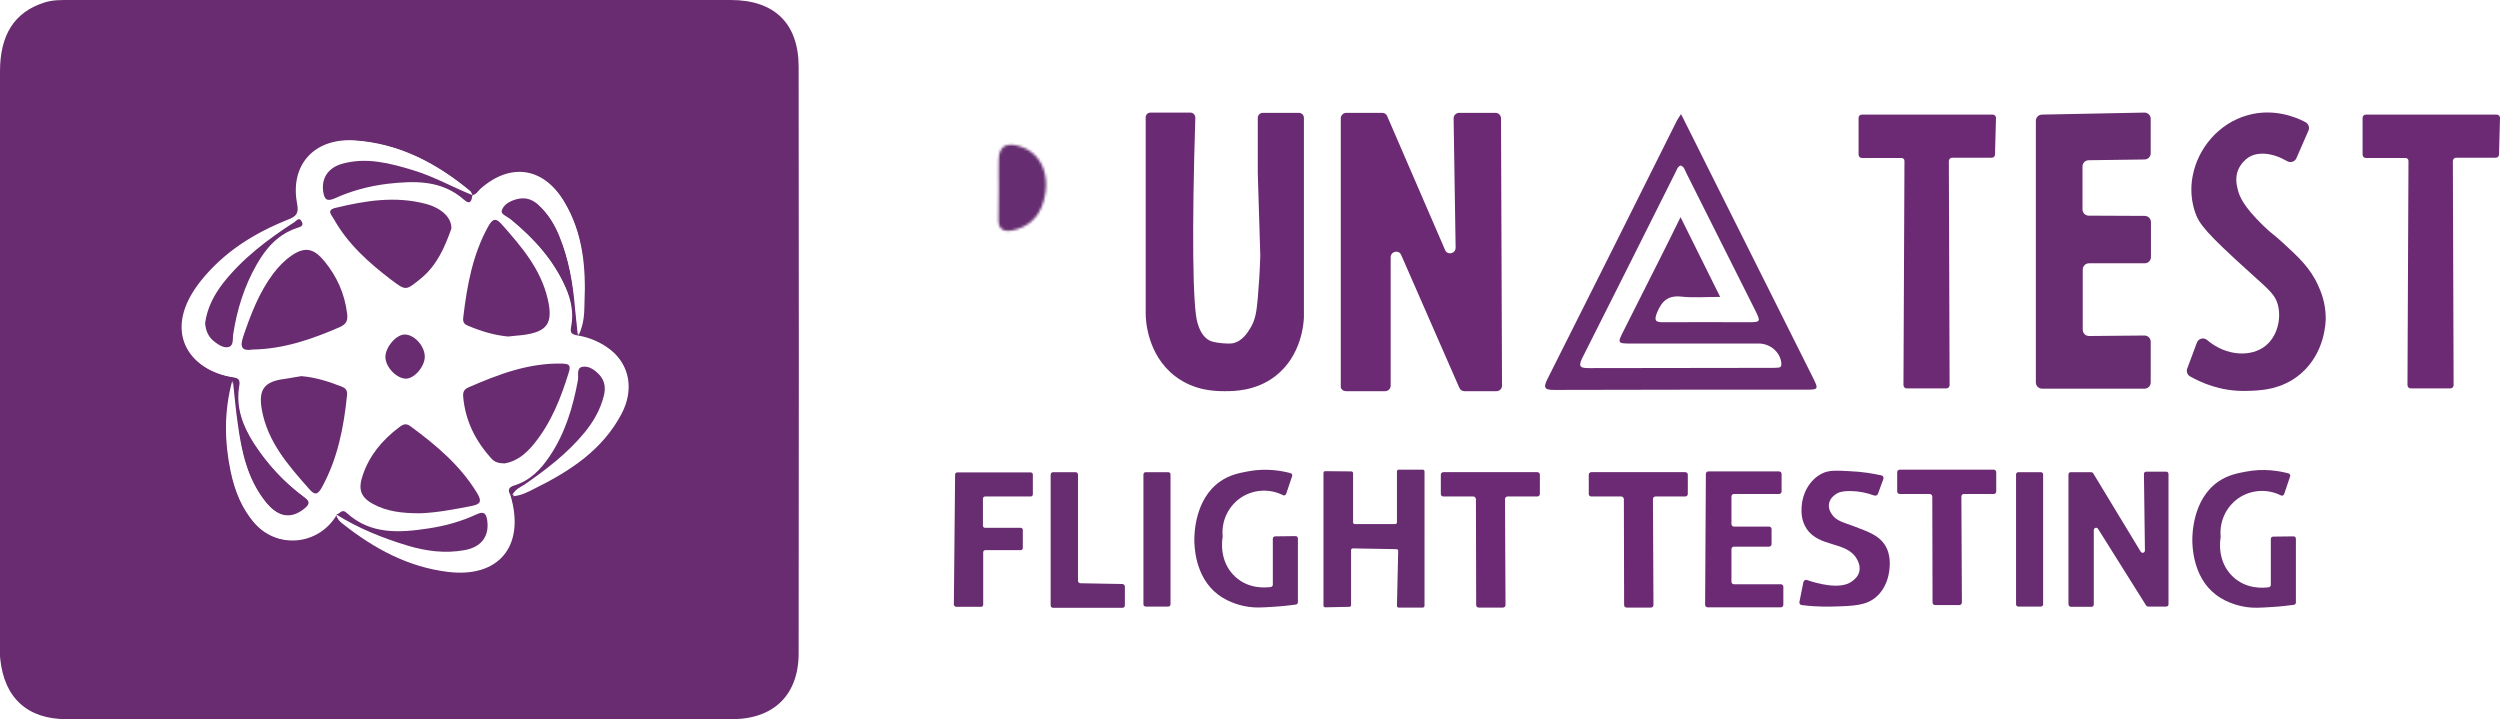 <?xml version="1.0" encoding="utf-8"?>
<!-- Generator: Adobe Illustrator 28.2.0, SVG Export Plug-In . SVG Version: 6.00 Build 0)  -->
<svg version="1.1" id="Layer_1" xmlns="http://www.w3.org/2000/svg" xmlns:xlink="http://www.w3.org/1999/xlink" x="0px" y="0px"
	 viewBox="0 0 997 286.9" style="enable-background:new 0 0 997 286.9;" xml:space="preserve">
<style type="text/css">
	.st0{display:none;fill:#FFFFFF;}
	.st1{fill:#692C70;}
	.st2{fill:#FFFFFF;}
	.st3{filter:url(#Adobe_OpacityMaskFilter);}
	.st4{mask:url(#SVGID_1_);fill:#662E70;}
	.st5{fill:#6A2B74;}
	.st6{fill:#6B2A73;}
	.st7{fill:#682C71;}
</style>
<path class="st0" d="M398.3,75c0-3.8-0.1-7.6,0-11.4c0.2-5,2.5-6.7,7.5-5.5c9.2,2.2,13.5,11.6,10.3,22.4
	c-1.9,6.4-6.1,10.1-12.5,11.4c-3.4,0.6-5.5-0.5-5.4-4.4C398.3,83.3,398.3,79.1,398.3,75C398.3,75,398.3,75,398.3,75z"/>
<g>
	<path class="st1" d="M670.4,45.5c3.6,7.1,6.9,13.8,10.2,20.4c14.1,28.1,28.1,56.2,42.2,84.3c2.6,5.2,2.5,5.2-3,5.2
		c-33.3,0-66.6,0-99.8,0.1c-3.7,0-4.8-0.5-2.9-4.3c17.3-34.3,34.4-68.6,51.6-103C669.1,47.5,669.5,46.8,670.4,45.5z M670.2,66
		c-1.2,0.5-1.5,1.7-2,2.7c-12.4,24.7-24.7,49.4-37.2,74.1c-1.9,3.8-0.3,4,2.9,4c24.1-0.1,48.3,0,72.4-0.1c1,0,2,0,3-0.1
		c1-0.1,1.2-0.8,1.1-1.8c-0.4-4.3-4.4-7.8-9-7.8c-16.8,0-33.6,0-50.5,0c-6,0-6,0-3.2-5.5c4.6-9.1,9.1-18.1,13.7-27.2
		c2.8-5.6,5.6-11.1,8.8-17.7c5.5,11.1,10.5,21.1,15.8,31.8c-5.8,0-10.7,0.4-15.4-0.1c-5.2-0.6-7.8,1.6-9.7,6.2
		c-1.3,3.2-0.9,4.1,2.6,4c11.2-0.1,22.3,0,33.5,0c5.2,0,5.3-0.1,2.9-4.9c-9.1-18.1-18.2-36.3-27.3-54.4
		C671.9,67.9,671.7,66.4,670.2,66z"/>
	<g>
		<path class="st1" d="M159.5,0c44,0,88,0,131.9,0c17.5,0,27.1,9.4,27.1,26.7c0.1,77.9,0.1,155.9,0,233.8c0,16.6-9.9,26.3-26.6,26.3
			c-88.5,0-176.9,0-265.4,0c-15.6,0-24.8-8.5-26.4-24c-0.2-1.7-0.2-3.3-0.2-5C0,181.4,0,105,0,28.5C0,13.8,5.8,4.8,17.7,1
			c3.4-1.1,6.9-1,10.4-1C71.9,0,115.7,0,159.5,0C159.5,0,159.5,0,159.5,0z M188.4,77.9l0.1,0.1c-0.3-0.6-0.5-1.3-0.9-1.7
			c-13.4-11.1-28.3-18.9-45.8-20.1c-16.2-1.1-26,9.8-23,25.3c0.8,4-0.6,5-3.7,6.3c-13.5,5.3-25.6,12.9-34.7,24.4
			c-16,20-4.7,35.7,12.8,38.3c2.4,0.4,2.8,1.4,2.5,3.7c-1.4,8.4,1.3,15.8,5.8,22.7c5.4,8.4,12,15.5,20,21.4c2.5,1.8,2.5,2.9,0.1,4.8
			c-5.4,4.3-10.7,3.4-15.8-3.1c-7.2-9.1-9.5-20-11-31.1c-0.8-5.6-1.3-11.2-1.9-16.8c-3.3,12.1-3.2,24.2-0.6,36.2
			c1.6,7.6,4.3,14.7,9.6,20.6c9.1,10.2,25.4,8.4,32.4-3.6l0,0c0.4,1.5,1.2,2.7,2.4,3.6c12.5,9.9,26.1,17.3,42.2,19.2
			c19.7,2.3,30.1-9.9,25.1-29c-0.2-0.6-0.3-1.3-0.6-1.9c-1.1-2.1-0.2-3,1.7-3.6c6.2-1.9,10.5-6.3,14-11.5
			c6.3-9.3,9.4-19.7,11.4-30.6c0.3-1.8-0.7-4.7,1.7-5.2c2.5-0.5,4.8,1.1,6.6,2.9c2.6,2.6,3.2,5.6,2.3,9.2
			c-1.4,5.4-4.1,10.1-7.6,14.5c-6.8,8.4-15.3,14.8-24.1,20.9c-1.5,1.1-3.5,1.7-4.8,4.1c3.4-0.3,5.9-1.7,8.3-2.9
			c14.2-7,27.3-15.4,35-30c4.9-9.4,3.3-19-4-24.9c-3.8-3.1-8.3-5.1-13.1-5.8c-3.1-0.5-3.5-1.6-3-4.2c1-5.2,0-10.3-2.1-15.1
			c-4.8-11-12.6-19.5-21.7-27c-1.5-1.2-4.4-2.2-3.9-4c0.7-2.5,3.4-3.9,6.1-4.6c3.2-0.8,5.9,0,8.3,2.1c3.9,3.5,6.7,7.8,8.7,12.7
			c3.8,9.3,5.5,19.1,6.4,29.1c0.3,3.1,0.6,6.2,1.1,10.6c2.4-5.2,2.3-9.3,2.4-13.2c0.6-14-0.6-27.7-8-40
			c-8.1-13.5-21.4-15.3-33.2-4.9C190.8,76.4,190.2,77.9,188.4,77.9z"/>
		<path class="st2" d="M134,205.1c-7,12-23.3,13.8-32.4,3.6c-5.2-5.9-8-13-9.6-20.6c-2.5-12-2.7-24,0.6-36.2
			c0.6,5.6,1.1,11.3,1.9,16.8c1.6,11.1,3.9,22,11,31.1c5.1,6.5,10.4,7.4,15.8,3.1c2.4-1.9,2.3-3-0.1-4.8c-8-5.9-14.6-13.1-20-21.4
			c-4.4-6.9-7.2-14.3-5.8-22.7c0.4-2.3,0-3.4-2.5-3.7c-17.5-2.6-28.8-18.3-12.8-38.3c9.2-11.5,21.2-19,34.7-24.4
			c3.1-1.2,4.5-2.3,3.7-6.3c-3-15.5,6.8-26.4,23-25.3c17.5,1.2,32.5,9,45.8,20.1c0.5,0.4,0.6,1.1,0.9,1.7c-8-3.3-15.5-7.5-23.8-10
			c-9.3-2.8-18.6-5.3-28.3-2.6c-5.7,1.6-8.4,5.8-7.6,11.2c0.4,2.9,1.4,4,4.6,2.6c6.7-3,13.8-5,21-5.8c10.9-1.3,21.6-1.6,30.6,6.4
			c2.5,2.2,3,0.3,3.3-1.8c1.8,0.1,2.5-1.5,3.6-2.5c11.8-10.5,25.1-8.7,33.2,4.9c7.4,12.3,8.6,26.1,8,40c-0.2,3.9-0.1,8-2.4,13.2
			c-0.5-4.5-0.8-7.5-1.1-10.6c-0.8-10-2.5-19.8-6.4-29.1c-2-4.8-4.7-9.2-8.7-12.7c-2.4-2.1-5.1-2.9-8.3-2.1
			c-2.7,0.7-5.4,2.1-6.1,4.6c-0.5,1.8,2.4,2.8,3.9,4c9.1,7.5,16.9,16,21.7,27c2.1,4.8,3.1,9.9,2.1,15.1c-0.5,2.6-0.1,3.7,3,4.2
			c4.8,0.8,9.3,2.8,13.1,5.8c7.3,5.9,8.9,15.5,4,24.9c-7.7,14.6-20.8,23-35,30c-2.4,1.2-4.9,2.6-8.3,2.9c1.3-2.4,3.2-3.1,4.8-4.1
			c8.8-6.1,17.2-12.5,24.1-20.9c3.5-4.3,6.2-9,7.6-14.5c0.9-3.5,0.3-6.6-2.3-9.2c-1.8-1.8-4.2-3.4-6.6-2.9c-2.4,0.5-1.4,3.4-1.7,5.2
			c-2,10.9-5.1,21.4-11.4,30.6c-3.5,5.2-7.8,9.6-14,11.5c-2,0.6-2.8,1.5-1.7,3.6c0.3,0.6,0.4,1.3,0.6,1.9c5,19.2-5.4,31.3-25.1,29
			c-16-1.9-29.7-9.3-42.2-19.2C135.2,207.8,134.4,206.6,134,205.1c8.9,5.6,18.6,9.4,28.6,12.4c7.4,2.2,15,3.2,22.6,1.8
			c6.9-1.2,10-5.7,9.1-11.9c-0.4-2.8-1.4-3.7-4.2-2.4c-6.1,2.8-12.4,4.6-19,5.6c-11.7,1.8-23.3,2.6-32.9-6.2
			C136.1,202.6,135.5,205.4,134,205.1z M201.3,184.8c4.7-0.7,8.3-3.8,11.4-7.6c7-8.5,10.9-18.5,14.1-28.9c0.9-3-0.4-3.3-2.8-3.3
			c-13.3-0.3-25.4,4.2-37.3,9.5c-1.6,0.7-2.2,1.8-2.1,3.5c0.8,9.8,5,18.1,11.6,25.2C197.5,184.4,199.2,184.8,201.3,184.8z
			 M202.6,134.2c2.1-0.2,4.1-0.4,6.1-0.7c9.7-1.3,12.1-4.7,9.8-14.5c-2.8-11.8-10.4-20.6-18.1-29.4c-2.4-2.8-3.7-2.8-5.6,0.6
			c-6.2,11.2-8.5,23.4-9.9,35.8c-0.2,1.5-0.3,2.9,1.6,3.7C191.7,132,197,133.8,202.6,134.2z M120.2,150c-2,0.3-4.3,0.7-6.6,1
			c-8.1,1-10.6,4.2-9.2,12.2c2.3,12.9,10.5,22.2,18.8,31.6c2.4,2.7,3.5,2.6,5.2-0.6c6.3-11.4,8.8-23.9,10-36.7
			c0.2-1.8-0.5-2.8-2.1-3.4C131.2,152.3,126.1,150.5,120.2,150z M100.7,139.4c12.4-0.3,23.6-4.2,34.7-8.9c2.9-1.3,3.4-2.9,3-5.7
			c-1-7.8-4-14.5-9-20.6c-4.1-5-7.6-6-13.1-2.3c-2.9,2-5.3,4.5-7.4,7.3c-5.7,7.5-9,16.2-11.9,25C95.6,138.5,96.4,140.1,100.7,139.4z
			 M167.5,204.7c6.3-0.2,13.3-1.5,20.4-2.9c3.7-0.7,4.3-1.9,2.3-5.1c-6.7-11.1-16.3-19.2-26.6-26.7c-2-1.5-3.2-0.6-4.8,0.6
			c-6.5,4.9-11.5,10.9-14.2,18.8c-1.9,5.5-1.1,8.8,4.1,11.6C154.3,204,160.4,204.7,167.5,204.7z M180,91.2c0.1-4.3-3.8-8.2-10.2-9.9
			c-12.1-3.2-24.1-1.3-36,1.6c-3.8,0.9-1.5,3-0.7,4.4c5.6,9.9,13.9,17.4,22.8,24.2c6,4.6,5.9,4.4,11.9-0.4
			C174.4,105.8,177.4,98.5,180,91.2z M81.8,128.8c0.2,3.1,1.3,5.5,3.5,7.2c1.7,1.3,3.8,2.8,5.8,2.3c2.2-0.6,1.6-3.4,1.9-5.1
			c1.5-9.8,4.4-19.1,9.3-27.7c3.8-6.6,8.6-12.2,16.2-14.7c1.3-0.4,2.9-0.7,1.8-2.6c-1-1.8-2-0.3-2.8,0.2
			C106.9,95.4,96.8,102.9,89,113C85.2,117.8,82.6,123,81.8,128.8z M169.4,142.1c-0.1-4.2-4.2-8.7-8-8.8c-3.4-0.1-7.8,5.1-7.7,9.1
			c0.1,4,4.6,8.6,8.3,8.5C165.5,150.9,169.5,146,169.4,142.1z"/>
		<path class="st1" d="M201.3,184.8c-2.1,0-3.8-0.4-5-1.6c-6.6-7.1-10.8-15.4-11.6-25.2c-0.1-1.8,0.5-2.8,2.1-3.5
			c11.9-5.2,24-9.8,37.3-9.5c2.4,0.1,3.7,0.3,2.8,3.3c-3.2,10.4-7.1,20.4-14.1,28.9C209.7,181,206,184,201.3,184.8z"/>
		<path class="st1" d="M202.6,134.2c-5.6-0.5-11-2.2-16.2-4.4c-1.9-0.8-1.8-2.2-1.6-3.7c1.5-12.4,3.7-24.6,9.9-35.8
			c1.9-3.4,3.2-3.4,5.6-0.6c7.8,8.8,15.3,17.6,18.1,29.4c2.3,9.8-0.1,13.2-9.8,14.5C206.7,133.8,204.7,134,202.6,134.2z"/>
		<path class="st1" d="M120.2,150c5.8,0.5,11,2.2,16.1,4.2c1.6,0.6,2.3,1.6,2.1,3.4c-1.3,12.8-3.7,25.2-10,36.7
			c-1.7,3.1-2.9,3.3-5.2,0.6c-8.3-9.4-16.5-18.7-18.8-31.6c-1.4-8,1-11.2,9.2-12.2C115.9,150.7,118.2,150.3,120.2,150z"/>
		<path class="st1" d="M100.7,139.4c-4.3,0.7-5.1-1-3.7-5.2c3-8.8,6.3-17.5,11.9-25c2.1-2.8,4.5-5.3,7.4-7.3
			c5.4-3.7,8.9-2.8,13.1,2.3c5,6.1,8,12.9,9,20.6c0.4,2.9-0.1,4.4-3,5.7C124.3,135.3,113.1,139.2,100.7,139.4z"/>
		<path class="st1" d="M167.5,204.7c-7.1,0-13.2-0.7-18.7-3.7c-5.2-2.8-6-6.1-4.1-11.6c2.7-7.9,7.7-13.8,14.2-18.8
			c1.6-1.2,2.8-2.1,4.8-0.6c10.2,7.5,19.9,15.6,26.6,26.7c2,3.3,1.3,4.4-2.3,5.1C180.8,203.2,173.8,204.5,167.5,204.7z"/>
		<path class="st1" d="M180,91.2c-2.6,7.3-5.7,14.6-12.2,19.9c-6,4.8-5.8,5-11.9,0.4c-8.9-6.8-17.2-14.2-22.8-24.2
			c-0.8-1.5-3.1-3.5,0.7-4.4c11.9-2.9,23.9-4.8,36-1.6C176.2,83,180.2,86.9,180,91.2z"/>
		<path class="st1" d="M188.4,77.9c-0.3,2-0.8,4-3.3,1.8c-9-8-19.8-7.6-30.6-6.4c-7.3,0.9-14.4,2.8-21,5.8c-3.2,1.4-4.1,0.4-4.6-2.6
			c-0.8-5.4,1.9-9.6,7.6-11.2c9.7-2.7,19.1-0.2,28.3,2.6c8.3,2.5,15.8,6.8,23.8,10C188.5,78,188.4,77.9,188.4,77.9z"/>
		<path class="st1" d="M81.8,128.8c0.8-5.8,3.4-11,7.1-15.8c7.9-10.1,18-17.6,28.6-24.5c0.8-0.5,1.8-2.1,2.8-0.2
			c1,1.9-0.5,2.1-1.8,2.6c-7.6,2.5-12.4,8-16.2,14.7c-4.9,8.6-7.8,17.9-9.3,27.7c-0.3,1.8,0.3,4.6-1.9,5.1c-2,0.5-4.1-1-5.8-2.3
			C83.1,134.3,82,131.9,81.8,128.8z"/>
		<path class="st1" d="M134,205.1c1.4,0.3,2.1-2.5,4.2-0.6c9.6,8.8,21.2,8,32.9,6.2c6.6-1,13-2.8,19-5.6c2.8-1.3,3.8-0.4,4.2,2.4
			c0.9,6.2-2.2,10.7-9.1,11.9c-7.7,1.4-15.3,0.4-22.6-1.8C152.6,214.6,142.9,210.7,134,205.1C134,205.1,134,205.1,134,205.1z"/>
		<path class="st1" d="M169.4,142.1c0.1,3.9-4,8.8-7.4,8.9c-3.7,0.1-8.2-4.5-8.3-8.5c-0.1-4,4.3-9.1,7.7-9.1
			C165.2,133.4,169.3,137.9,169.4,142.1z"/>
	</g>
	<defs>
		<filter id="Adobe_OpacityMaskFilter" filterUnits="userSpaceOnUse" x="381.5" y="44.9" width="60.1" height="111">
			
				<feColorMatrix  type="matrix" values="-1 0 0 0 1  0 -1 0 0 1  0 0 -1 0 1  0 0 0 1 0" color-interpolation-filters="sRGB" result="source"/>
			<feFlood  style="flood-color:white;flood-opacity:1" result="back"/>
			<feBlend  in="source" in2="back" mode="normal"/>
		</filter>
	</defs>
	<mask maskUnits="userSpaceOnUse" x="381.5" y="44.9" width="60.1" height="111" id="SVGID_1_">
		<g class="st3">
			<path class="st2" d="M398.3,75c0-3.8-0.1-7.6,0-11.4c0.2-5,2.5-6.7,7.5-5.5c9.2,2.2,13.5,11.6,10.3,22.4
				c-1.9,6.4-6.1,10.1-12.5,11.4c-3.4,0.6-5.5-0.5-5.4-4.4C398.3,83.3,398.3,79.1,398.3,75C398.3,75,398.3,75,398.3,75z"/>
		</g>
	</mask>
	<path class="st4" d="M381.5,154V47.7c0-1,0.7-1.9,1.7-2c3.4-0.5,8-0.9,13.3-0.7c11.6,0.3,23.6,0.5,32,9c6,6.1,7.6,13.6,8,16
		c1.4,7.6-0.3,13.5-1,16c-3.2,10.7-10.7,17.2-14.6,20c-0.8,0.6-1.1,1.6-0.6,2.5c7.1,14.9,14.1,29.7,21.2,44.6
		c0.6,1.3-0.3,2.9-1.8,2.9h-17.5c-0.8,0-1.5-0.5-1.8-1.2L401.5,114c0-0.5-0.5-1-1-1s-1,0.5-1,1c0,0.3,0,0.7,0,1l0.2,39
		c0,1.1-0.9,2-2,2h-14.2C382.4,156,381.5,155.1,381.5,154z"/>
	<path class="st5" d="M458.9,44.9h15.8c1.1,0,2,0.9,2,2.1c-1.4,43.9-1.1,75.9,0.9,81.9c0.5,1.7,1.8,5.6,5,7c1.6,0.7,4.1,0.9,5,1
		c1.3,0.1,2.7,0.2,4,0c3.8-0.7,6.1-4.5,7-6c2.1-3.4,2.5-6.6,3-12c0.4-4.6,0.8-10.3,1-16.9c0,0,0-0.1,0-0.1c-0.3-11-0.7-22-1-32.9V47
		c0-1.1,0.9-2,2-2l14.4,0c1.1,0,2,0.9,2,2v79.6c-0.1,2.1-0.8,15.2-11.4,23.4c-7.8,6-16.5,6-20.1,6c-3.5,0-12.1,0-19.9-6
		c-11.2-8.6-11.7-22.7-11.7-24.7V47C456.8,45.8,457.7,44.9,458.9,44.9z"/>
	<path class="st6" d="M536.8,156h15.6c1.2,0,2.2-1,2.2-2.2v-51.2c0-2.4,3.3-3.1,4.2-0.9l23.2,53c0.4,0.8,1.1,1.3,2,1.3h12.8
		c1.2,0,2.2-1,2.2-2.2l-0.4-106.6c0-1.2-1-2.2-2.2-2.2h-14.5c-1.2,0-2.2,1-2.2,2.2l0.8,51.6c0,2.4-3.3,3.1-4.2,0.9l-23.1-53.4
		c-0.3-0.8-1.1-1.3-2-1.3h-14.3c-1.2,0-2.2,1-2.2,2.2v106.6C534.5,155,535.5,156,536.8,156z"/>
	<path class="st6" d="M758.3,63h-15.8c-0.7,0-1.3-0.6-1.3-1.3V47c0-0.7,0.6-1.3,1.3-1.3h52.2c0.7,0,1.3,0.6,1.3,1.3l-0.4,14.7
		c0,0.7-0.6,1.2-1.3,1.2h-15.8c-0.7,0-1.3,0.6-1.3,1.3l0.3,89.4c0,0.7-0.6,1.3-1.3,1.3h-15.8c-0.7,0-1.3-0.6-1.3-1.3l0.4-89.4
		C759.5,63.5,759,63,758.3,63z"/>
	<path class="st6" d="M959.3,63h-15.8c-0.7,0-1.3-0.6-1.3-1.3V47c0-0.7,0.6-1.3,1.3-1.3h52.2c0.7,0,1.3,0.6,1.3,1.3l-0.4,14.7
		c0,0.7-0.6,1.2-1.3,1.2h-15.8c-0.7,0-1.3,0.6-1.3,1.3l0.3,89.4c0,0.7-0.6,1.3-1.3,1.3h-15.8c-0.7,0-1.3-0.6-1.3-1.3l0.4-89.4
		C960.5,63.5,960,63,959.3,63z"/>
	<path class="st7" d="M811.9,48.2v104.3c0,1.4,1.1,2.5,2.5,2.5h40.8c1.4,0,2.5-1.1,2.5-2.5v-16.2c0-1.4-1.1-2.5-2.5-2.5l-22.1,0.2
		c-1.4,0-2.5-1.1-2.5-2.5v-24c0-1.4,1.1-2.5,2.5-2.5h22.2c1.4,0,2.5-1.1,2.5-2.5V88.6c0-1.4-1.1-2.5-2.5-2.5L833,86
		c-1.4,0-2.5-1.1-2.5-2.5V66.4c0-1.4,1.1-2.5,2.5-2.5l22.2-0.3c1.4,0,2.5-1.1,2.5-2.5V47.4c0-1.4-1.1-2.5-2.5-2.5l-40.8,0.8
		C813,45.7,811.9,46.8,811.9,48.2z"/>
	<path class="st7" d="M915.8,63.1l4.8-11c0.6-1.3,0-2.7-1.2-3.4c-4-2.1-12.7-5.6-22.9-2.8c-12,3.3-20,13.6-22,24
		c-0.4,1.9-1.5,8,1,15c1.5,4.3,4.1,7.9,22,24c7.5,6.8,10,8.7,11,13c1.3,5.5-0.4,12.3-5,16c-5.7,4.6-15.7,4.2-23.3-2.3
		c-1.4-1.2-3.5-0.6-4.1,1.1c-1.3,3.4-2.5,6.8-3.8,10.2c-0.5,1.2,0,2.6,1.1,3.2c4.4,2.5,12.2,6,22.1,5.8c5.3-0.1,14.4-0.2,22.2-7
		c9.5-8.3,9.8-20.3,9.8-22c0-6.2-2-10.8-3-13c-3.1-7-8-11.5-14-17c-4-3.7-4.2-3.3-8-7c-7.8-7.6-9.4-11.6-10-14c-0.5-1.9-1.2-4.8,0-8
		c1.1-2.7,3.1-4.4,4-5c3.8-2.6,9.8-2,15.5,1.3C913.4,65.1,915.2,64.5,915.8,63.1z"/>
	<path class="st7" d="M381.3,242h10c0.4,0,0.8-0.4,0.8-0.8v-21c0-0.4,0.4-0.8,0.8-0.8h14.2c0.4,0,0.8-0.4,0.8-0.8v-7.3
		c0-0.4-0.4-0.8-0.8-0.8h-14.3c-0.4,0-0.8-0.4-0.8-0.8v-10.9c0-0.4,0.4-0.8,0.8-0.8h18.3c0.4,0,0.8-0.4,0.8-0.8v-8
		c0-0.4-0.4-0.8-0.8-0.8h-29.4c-0.4,0-0.8,0.4-0.8,0.8c-0.2,17.3-0.3,34.7-0.5,52C380.5,241.6,380.9,242,381.3,242z"/>
	<path class="st7" d="M420,188.3h8.9c0.6,0,1,0.4,1,1v42.3c0,0.5,0.4,1,1,1l16.7,0.3c0.5,0,1,0.5,1,1v7.5c0,0.6-0.4,1-1,1H420
		c-0.6,0-1-0.4-1-1v-52.1C419,188.8,419.4,188.3,420,188.3z"/>
	<path class="st7" d="M456.9,188.3h9c0.5,0,0.9,0.4,0.9,0.9v51.8c0,0.5-0.4,0.9-0.9,0.9h-9c-0.5,0-0.9-0.4-0.9-0.9v-51.8
		C456,188.7,456.4,188.3,456.9,188.3z"/>
	<path class="st7" d="M804.9,188.3h9c0.5,0,0.9,0.4,0.9,0.9v51.8c0,0.5-0.4,0.9-0.9,0.9h-9c-0.5,0-0.9-0.4-0.9-0.9v-51.8
		C804,188.7,804.4,188.3,804.9,188.3z"/>
	<path class="st7" d="M512.9,197l2.4-7.1c0.2-0.5-0.1-1-0.6-1.2c-3.8-1-9.9-2.1-17.1-0.7c-3.2,0.6-7.1,1.3-11,4
		c-10.2,7.1-10.3,21.2-10.3,23.2c0,2.2,0.1,14.7,9.3,21.8c4.9,3.8,10.8,4.8,12.3,5c2.8,0.4,5.1,0.3,9.7,0c3.7-0.2,6.9-0.6,9.2-0.9
		c0.4-0.1,0.8-0.4,0.8-0.9v-25.5c0-0.5-0.4-0.9-0.9-0.9l-8.2,0.1c-0.5,0-0.9,0.4-0.9,0.9v18.4c0,0.4-0.3,0.8-0.8,0.9
		c-2.3,0.3-8.9,0.8-14.2-4.1c-6.6-6.1-5.2-14.8-5-15.9c0-0.1,0-0.1,0-0.2c-0.6-6.4,2.5-12.6,8-15.9c4.9-2.9,11-3.1,16.1-0.5
		C512.1,197.7,512.7,197.5,512.9,197z"/>
	<path class="st7" d="M910.9,197.1l2.4-7.1c0.2-0.5-0.1-1-0.6-1.2c-3.8-1-9.9-2.1-17.1-0.7c-3.2,0.6-7.1,1.3-11,4
		c-10.2,7.1-10.3,21.2-10.3,23.2c0,2.2,0.1,14.7,9.3,21.8c4.9,3.8,10.8,4.8,12.3,5c2.8,0.4,5.1,0.3,9.7,0c3.7-0.2,6.9-0.6,9.2-0.9
		c0.4-0.1,0.8-0.4,0.8-0.9v-25.5c0-0.5-0.4-0.9-0.9-0.9l-8.2,0.1c-0.5,0-0.9,0.4-0.9,0.9v18.4c0,0.4-0.3,0.8-0.8,0.9
		c-2.3,0.3-8.9,0.8-14.2-4.1c-6.6-6.1-5.2-14.8-5-15.9c0-0.1,0-0.1,0-0.2c-0.6-6.4,2.5-12.6,8-15.9c4.9-2.9,11-3.1,16.1-0.5
		C910.1,197.8,910.7,197.6,910.9,197.1z"/>
	<path class="st7" d="M528.5,242.2l9.6-0.2c0.4,0,0.7-0.3,0.7-0.7v-21.9c0-0.4,0.3-0.7,0.7-0.7l17.4,0.3c0.4,0,0.7,0.3,0.7,0.7
		l-0.5,21.9c0,0.4,0.3,0.7,0.7,0.7h9.6c0.4,0,0.7-0.3,0.7-0.7V188c0-0.4-0.3-0.7-0.7-0.7h-9.6c-0.4,0-0.7,0.3-0.7,0.7v20.3
		c0,0.4-0.3,0.7-0.7,0.7h-16.1c-0.4,0-0.7-0.3-0.7-0.7v-19.6c0-0.4-0.3-0.7-0.7-0.7l-10.4-0.1c-0.4,0-0.7,0.3-0.7,0.7v52.9
		C527.8,241.9,528.1,242.2,528.5,242.2z"/>
	<path class="st6" d="M587.6,198h-12c-0.5,0-1-0.4-1-1v-7.7c0-0.5,0.4-1,1-1h37.5c0.5,0,1,0.4,1,1v7.7c0,0.5-0.4,1-1,1h-11.9
		c-0.5,0-1,0.4-1,1l0.2,42.3c0,0.5-0.4,1-1,1h-9.7c-0.5,0-1-0.4-1-1l-0.1-42.3C588.5,198.4,588.1,198,587.6,198z"/>
	<path class="st6" d="M769.6,197h-12c-0.5,0-1-0.4-1-1v-7.7c0-0.5,0.4-1,1-1h37.5c0.5,0,1,0.4,1,1v7.7c0,0.5-0.4,1-1,1h-11.9
		c-0.5,0-1,0.4-1,1l0.2,42.3c0,0.5-0.4,1-1,1h-9.7c-0.5,0-1-0.4-1-1l-0.1-42.3C770.5,197.4,770.1,197,769.6,197z"/>
	<path class="st6" d="M646.6,198h-12c-0.5,0-1-0.4-1-1v-7.7c0-0.5,0.4-1,1-1h37.5c0.5,0,1,0.4,1,1v7.7c0,0.5-0.4,1-1,1h-11.9
		c-0.5,0-1,0.4-1,1l0.2,42.3c0,0.5-0.4,1-1,1h-9.7c-0.5,0-1-0.4-1-1l-0.1-42.3C647.5,198.4,647.1,198,646.6,198z"/>
	<path class="st6" d="M710.5,196v-7c0-0.6-0.5-1-1-1h-28.2c-0.6,0-1,0.5-1,1l-0.3,52.2c0,0.6,0.5,1,1,1h29.2c0.6,0,1-0.5,1-1V234
		c0-0.6-0.5-1-1-1h-18.7c-0.6,0-1-0.5-1-1v-13c0-0.6,0.5-1,1-1h14c0.6,0,1-0.5,1-1v-6c0-0.6-0.5-1-1-1h-14c-0.6,0-1-0.5-1-1v-11
		c0-0.6,0.5-1,1-1h18C710.1,197,710.5,196.5,710.5,196z"/>
	<path class="st6" d="M748.9,197l2.2-6c0.2-0.6-0.1-1.2-0.7-1.4c-3.3-0.7-7.6-1.5-12.9-1.7c-5.5-0.3-8.3-0.4-11,1
		c-4.9,2.5-7.7,8-8,13c-0.1,1.5-0.4,5.4,2,9c5,7.5,16,4.9,20,12c0.4,0.7,1.5,2.7,1,5c-0.5,2.2-2.2,3.4-3,4
		c-4.8,3.5-14.5,0.6-17.9-0.6c-0.6-0.2-1.2,0.2-1.4,0.8c-0.5,2.7-1.1,5.3-1.6,8c-0.1,0.6,0.3,1.1,0.9,1.2c3,0.4,7.1,0.7,11.9,0.6
		c9-0.2,14-0.4,18-4c4-3.6,4.8-8.6,5-10c0.2-1.6,1-6.8-2-11c-2.4-3.4-6.2-4.8-12-7c-4.2-1.6-7.2-2.1-9-5c-0.4-0.6-1.3-2.1-1-4
		c0.4-2.4,2.4-3.6,3-4c0.6-0.4,2.3-1.3,7-1c1.9,0.1,4.7,0.5,8,1.7C748.1,197.8,748.7,197.5,748.9,197z"/>
	<path class="st7" d="M825.9,242h8.2c0.5,0,0.9-0.4,0.9-0.9v-29.7c0-0.9,1.2-1.3,1.7-0.5l19.2,30.6c0.2,0.3,0.5,0.4,0.8,0.4h7.2
		c0.5,0,0.9-0.4,0.9-0.9V189c0-0.5-0.4-0.9-0.9-0.9h-8c-0.5,0-0.9,0.4-0.9,0.9l0.4,30.5c0,1-1.2,1.3-1.7,0.5l-18.9-31.2
		c-0.2-0.3-0.5-0.5-0.8-0.5h-8.2c-0.5,0-0.9,0.4-0.9,0.9V241C825,241.6,825.4,242,825.9,242z"/>
</g>
</svg>
